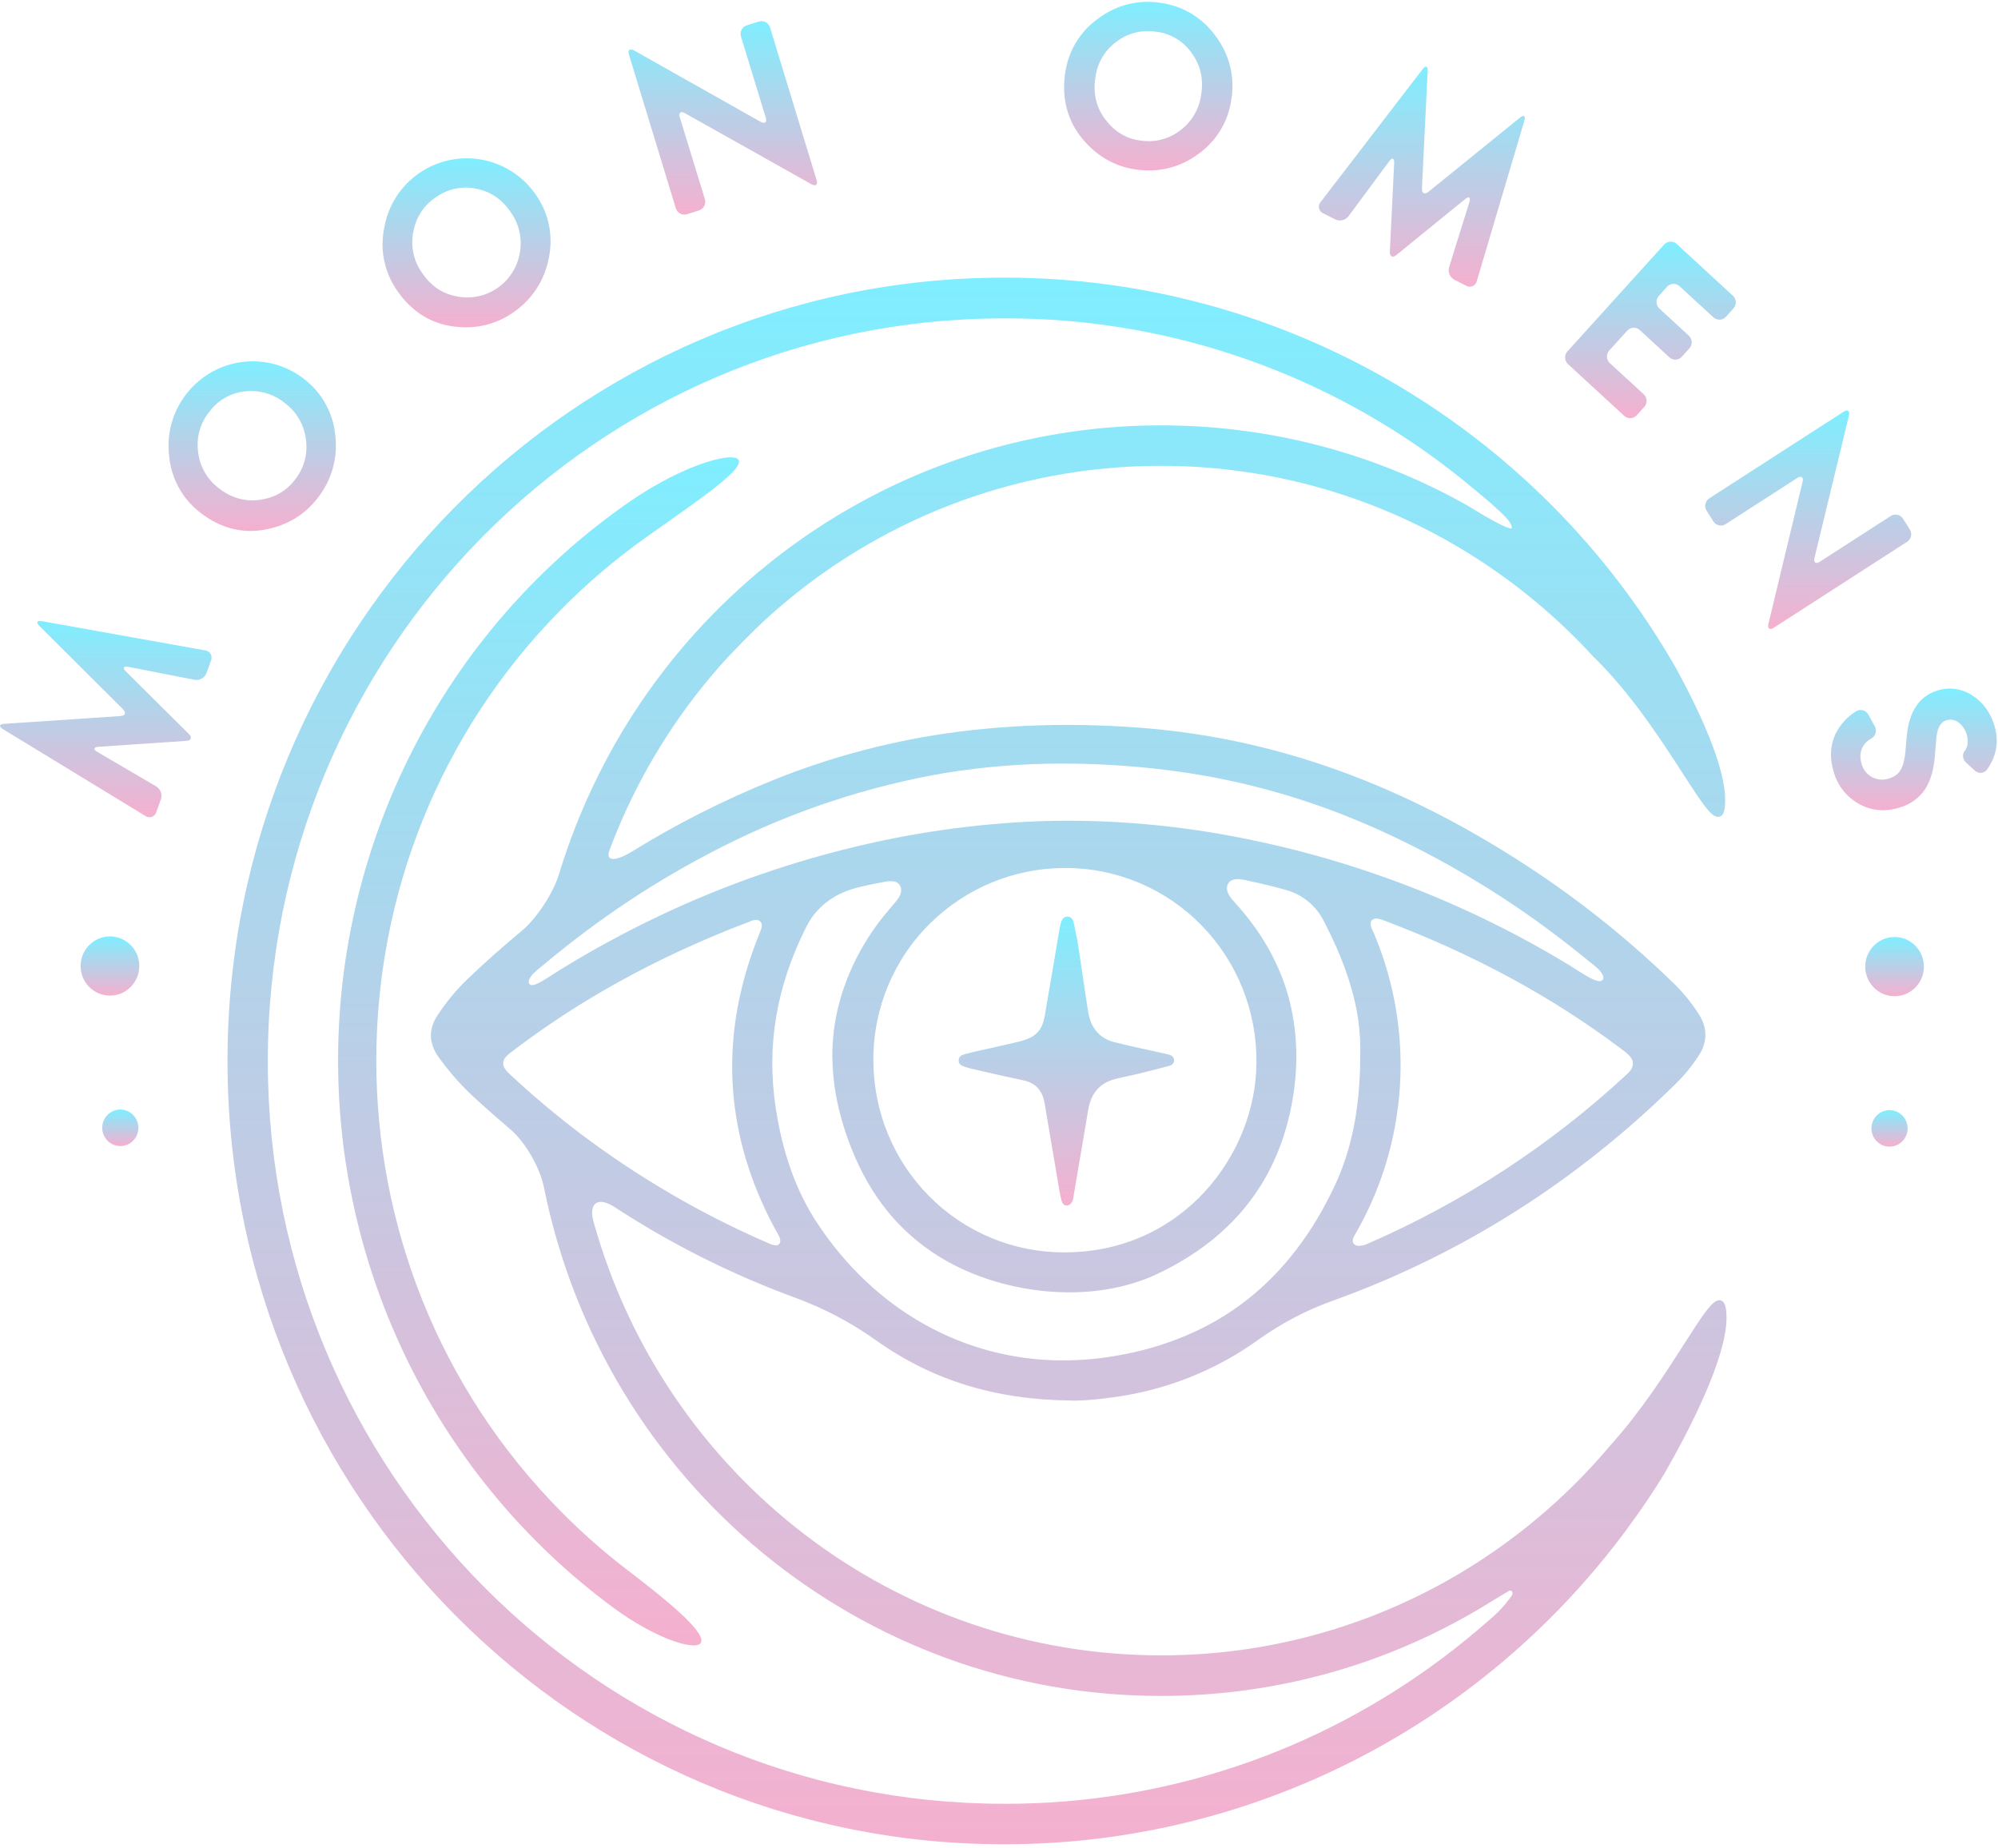 <svg width="80" height="74" viewBox="0 0 80 74" fill="none" xmlns="http://www.w3.org/2000/svg">
<g clip-path="url(#clip0_3503_67934)">
<path fill-rule="evenodd" clip-rule="evenodd" d="M68.842 52.054C68.566 52.054 68.213 52.585 67.442 53.792L67.439 53.798C66.714 54.93 65.724 56.478 64.51 57.829C63.125 59.481 61.525 60.936 59.753 62.154C55.858 64.834 51.254 66.268 46.541 66.271H46.482C35.913 66.273 26.633 59.183 23.767 48.918C23.554 48.154 23.945 47.895 24.606 48.324C26.884 49.811 29.322 51.033 31.872 51.966C33.016 52.388 34.1 52.961 35.094 53.672C37.327 55.257 39.866 56.041 42.856 56.068C42.932 56.072 43.007 56.074 43.082 56.074C43.56 56.061 44.037 56.018 44.511 55.947C46.646 55.676 48.68 54.871 50.428 53.605C51.359 52.944 52.378 52.418 53.453 52.042C58.566 50.191 63.169 47.268 67.126 43.358C67.464 43.024 67.764 42.654 68.022 42.254C68.369 41.715 68.371 41.163 68.029 40.616C67.721 40.132 67.357 39.688 66.941 39.295C65.448 37.849 63.842 36.526 62.14 35.339C56.774 31.621 51.413 29.594 45.749 29.142C44.741 29.062 43.732 29.021 42.748 29.021C41.301 29.02 39.855 29.109 38.418 29.289C35.844 29.616 33.323 30.274 30.916 31.248C28.973 32.034 27.1 32.983 25.315 34.085C24.644 34.499 24.235 34.49 24.401 34.045C24.501 33.776 24.606 33.51 24.716 33.245C25.709 30.857 27.082 28.65 28.782 26.711C29.303 26.117 30.203 25.205 30.79 24.677C35.092 20.801 40.657 18.656 46.424 18.651H46.48C51.176 18.643 55.766 20.055 59.657 22.707C61.163 23.733 62.548 24.929 63.784 26.273C65.302 27.752 66.504 29.611 67.382 30.971C68.159 32.172 68.51 32.703 68.789 32.703C69.061 32.703 69.071 32.296 69.075 32.104L69.075 32.087C69.11 30.721 68.023 28.422 67.097 26.73C61.544 17.058 51.303 11.107 40.226 11.116H40.151C22.988 11.136 9.09 25.191 9.109 42.511C9.129 59.83 23.058 73.854 40.221 73.835H40.296C50.248 73.813 59.587 68.983 65.415 60.843C65.832 60.262 66.242 59.65 66.627 59.022C67.583 57.36 69.179 54.326 69.129 52.672C69.123 52.485 69.111 52.054 68.842 52.054ZM31.22 49.773C31.187 49.829 31.125 49.862 31.059 49.857C30.965 49.85 30.873 49.824 30.789 49.781L30.727 49.754C28.051 48.591 25.521 47.113 23.19 45.348C22.22 44.611 21.288 43.824 20.397 42.991C20.217 42.823 20.141 42.688 20.147 42.555C20.153 42.422 20.24 42.298 20.437 42.147L20.497 42.101C21.512 41.327 22.568 40.609 23.661 39.953C24.787 39.277 25.947 38.662 27.136 38.109C27.738 37.827 28.37 37.553 29.006 37.292C29.326 37.162 29.652 37.033 29.977 36.913L30.026 36.893C30.102 36.854 30.185 36.831 30.269 36.825C30.334 36.824 30.397 36.849 30.444 36.896C30.554 37.008 30.487 37.174 30.45 37.264L30.438 37.295C30.35 37.519 30.262 37.745 30.18 37.972C28.797 41.777 29.075 45.539 31.007 49.153C31.039 49.214 31.074 49.271 31.105 49.322L31.105 49.322L31.107 49.326C31.236 49.537 31.272 49.681 31.22 49.773ZM44.654 54.285C46.7 53.94 48.483 53.178 49.953 52.02C51.393 50.886 52.575 49.34 53.464 47.424C54.127 45.999 54.453 44.339 54.463 42.352C54.481 41.827 54.453 41.301 54.378 40.781C54.185 39.555 53.752 38.319 53.015 36.893C52.704 36.262 52.138 35.798 51.462 35.623C51.05 35.504 50.61 35.396 50.078 35.283L49.995 35.264C49.854 35.224 49.708 35.202 49.561 35.195C49.377 35.195 49.247 35.255 49.178 35.373C49.007 35.661 49.306 35.986 49.45 36.142C49.704 36.417 49.941 36.706 50.163 37.008C50.617 37.622 50.993 38.291 51.283 38.999C51.834 40.358 52.023 41.906 51.834 43.475C51.827 43.531 51.819 43.587 51.812 43.644C51.35 47.032 49.507 49.508 46.333 51.003C45.311 51.485 44.097 51.739 42.819 51.739C40.841 51.739 38.838 51.152 37.325 50.128C35.77 49.075 34.667 47.598 33.952 45.61C33.129 43.323 33.12 41.219 33.923 39.18C34.23 38.406 34.634 37.675 35.126 37.006C35.305 36.762 35.504 36.526 35.696 36.298L35.719 36.27L35.769 36.213C35.922 36.035 36.095 35.832 36.082 35.617C36.074 35.49 36.01 35.276 35.667 35.276C35.578 35.278 35.489 35.288 35.401 35.306C35.09 35.363 34.678 35.442 34.262 35.553C33.356 35.796 32.671 36.334 32.282 37.109C31.081 39.502 30.681 41.876 31.062 44.367C31.344 46.194 31.884 47.696 32.717 48.959C35.02 52.457 38.61 54.464 42.566 54.464C43.266 54.462 43.964 54.403 44.654 54.285ZM37.29 36.921C38.714 35.541 40.608 34.764 42.582 34.75H42.713C44.747 34.761 46.693 35.591 48.119 37.055C49.544 38.52 50.332 40.498 50.307 42.55C50.296 46.199 47.356 50.138 42.623 50.138H42.608C40.581 50.143 38.635 49.333 37.201 47.886C35.767 46.439 34.965 44.476 34.97 42.43C34.963 40.35 35.802 38.359 37.29 36.921ZM64.928 42.003L64.922 41.999L64.879 41.965C62.098 39.88 59.011 38.211 55.443 36.861C55.348 36.82 55.249 36.791 55.147 36.775C55.06 36.76 54.971 36.791 54.913 36.857C54.869 36.931 54.863 37.021 54.896 37.1C54.92 37.166 54.947 37.23 54.977 37.293C54.985 37.309 54.992 37.325 54.999 37.34C55.013 37.372 55.026 37.401 55.038 37.431C56.669 41.343 56.372 45.801 54.237 49.457C54.151 49.602 54.141 49.716 54.208 49.796C54.263 49.854 54.341 49.883 54.419 49.876C54.526 49.873 54.632 49.849 54.729 49.806C58.559 48.146 62.082 45.846 65.15 43C65.314 42.849 65.389 42.705 65.382 42.562C65.373 42.335 65.156 42.174 64.928 42.003ZM27.881 34.444C28.3 34.216 28.73 33.988 29.159 33.78C31.884 32.426 34.788 31.475 37.781 30.956C39.367 30.694 40.972 30.565 42.579 30.57C43.929 30.571 45.277 30.653 46.617 30.816C49.318 31.14 51.96 31.841 54.469 32.9C55.515 33.343 56.556 33.844 57.564 34.39C58.774 35.046 59.947 35.769 61.078 36.555C61.642 36.947 62.205 37.364 62.759 37.794C63.032 38.006 63.308 38.228 63.581 38.452C63.608 38.474 63.636 38.496 63.664 38.518C63.679 38.53 63.695 38.542 63.711 38.555C63.816 38.633 63.916 38.719 64.011 38.811C64.019 38.819 64.208 39.012 64.201 39.147C64.2 39.186 64.182 39.222 64.153 39.247C64.121 39.272 64.082 39.284 64.041 39.282C63.85 39.282 63.464 39.045 63.017 38.758C62.931 38.703 62.856 38.655 62.798 38.619C58.759 36.17 54.327 34.453 49.702 33.546C47.42 33.092 45.101 32.861 42.776 32.857C42.392 32.857 42.002 32.864 41.62 32.877C39.007 32.977 36.412 33.35 33.875 33.99C31.212 34.653 28.624 35.59 26.15 36.786C25.317 37.188 24.483 37.626 23.669 38.089C23.269 38.317 22.867 38.555 22.473 38.797C22.441 38.817 22.403 38.841 22.359 38.869C22.325 38.89 22.288 38.914 22.247 38.94C21.813 39.223 21.467 39.44 21.308 39.44C21.254 39.443 21.204 39.413 21.181 39.364C21.115 39.22 21.364 38.964 21.367 38.962C21.469 38.867 21.577 38.778 21.681 38.692L21.797 38.597C22.069 38.369 22.349 38.141 22.63 37.92C23.185 37.481 23.758 37.053 24.333 36.648C25.473 35.846 26.657 35.11 27.881 34.444ZM60.37 64.094C60.428 64.023 60.482 63.95 60.532 63.873C60.613 63.745 60.515 63.637 60.413 63.695C60.364 63.721 60.305 63.756 60.23 63.802L60.212 63.813C60.111 63.874 60.011 63.934 59.912 63.995C59.886 64.01 59.861 64.026 59.836 64.041L59.62 64.174C59.184 64.443 58.738 64.701 58.292 64.939C55.599 66.384 52.667 67.319 49.64 67.699C48.613 67.828 47.579 67.894 46.544 67.896H46.484C34.494 67.906 24.16 59.386 21.778 47.528C21.623 46.751 21.032 45.717 20.431 45.208C20.019 44.86 19.608 44.5 19.199 44.129C18.582 43.587 18.029 42.975 17.55 42.306C17.159 41.747 17.155 41.183 17.531 40.63C17.861 40.127 18.244 39.662 18.672 39.242C19.393 38.552 20.132 37.894 20.888 37.269C21.495 36.766 22.152 35.752 22.383 34.993C25.629 24.333 35.379 17.05 46.43 17.029H46.484C47.099 17.029 47.72 17.051 48.331 17.096C49.351 17.171 50.367 17.307 51.371 17.506C53.37 17.901 55.315 18.541 57.16 19.413C57.624 19.631 58.083 19.866 58.526 20.11C58.692 20.199 58.856 20.298 59.016 20.395C59.04 20.41 59.065 20.425 59.089 20.44L59.114 20.455C59.224 20.522 59.336 20.59 59.448 20.655C59.628 20.759 59.792 20.85 59.983 20.95C60.06 20.991 60.159 21.038 60.252 21.077C60.34 21.12 60.435 21.148 60.532 21.161V21.148V21.122C60.532 20.899 60.134 20.545 59.896 20.333L59.896 20.333L59.805 20.252C59.791 20.239 59.779 20.227 59.766 20.215C59.758 20.207 59.75 20.2 59.741 20.191C59.735 20.185 59.729 20.179 59.723 20.173C59.704 20.155 59.686 20.138 59.666 20.121L59.626 20.088C58.986 19.546 58.318 18.991 57.633 18.484C52.591 14.741 46.491 12.729 40.231 12.746H40.156C23.882 12.764 10.705 26.091 10.723 42.513C10.741 58.934 23.948 72.231 40.222 72.213H40.297C46.58 72.215 52.697 70.174 57.741 66.392C58.377 65.916 59.002 65.409 59.597 64.885L59.62 64.864C59.873 64.656 60.105 64.423 60.313 64.17L60.37 64.094Z" fill="url(#paint0_linear_3503_67934)"/>
<path d="M38.652 42.717C38.742 42.746 38.834 42.772 38.927 42.792L39.419 42.905L39.478 42.919C39.969 43.032 40.477 43.147 40.977 43.252C41.462 43.352 41.739 43.652 41.826 44.169L42.001 45.203C42.14 46.031 42.28 46.857 42.422 47.684C42.437 47.773 42.456 47.866 42.477 47.958L42.485 47.99C42.507 48.086 42.532 48.195 42.625 48.244C42.649 48.257 42.677 48.264 42.704 48.263C42.775 48.261 42.84 48.229 42.886 48.175C42.944 48.097 42.978 48.003 42.983 47.906L42.99 47.86C43.086 47.288 43.183 46.717 43.281 46.145L43.286 46.118C43.381 45.559 43.476 45 43.571 44.44C43.691 43.724 44.069 43.32 44.761 43.169L44.924 43.134C45.177 43.078 45.438 43.021 45.693 42.96C46.047 42.874 46.393 42.783 46.803 42.674C46.944 42.637 47.013 42.559 47.011 42.446C47.009 42.333 46.936 42.255 46.798 42.219C46.69 42.191 46.58 42.169 46.469 42.143L46.285 42.103C46.117 42.066 45.95 42.028 45.774 41.991C45.391 41.908 44.995 41.821 44.609 41.722C44.035 41.57 43.676 41.16 43.573 40.525C43.491 40.02 43.416 39.505 43.343 39.008C43.288 38.629 43.231 38.242 43.171 37.858C43.142 37.668 43.101 37.479 43.062 37.292V37.285C43.039 37.177 43.016 37.069 42.995 36.962C42.962 36.792 42.888 36.709 42.76 36.698C42.58 36.682 42.516 36.817 42.474 36.965C42.452 37.042 42.435 37.12 42.422 37.199C42.36 37.564 42.299 37.929 42.237 38.295L42.228 38.347C42.098 39.123 41.962 39.925 41.825 40.713C41.749 41.124 41.558 41.404 41.243 41.548C41.098 41.614 40.947 41.667 40.792 41.704C40.392 41.798 39.989 41.889 39.598 41.976L38.976 42.115C38.924 42.128 38.873 42.141 38.816 42.157C38.76 42.173 38.707 42.188 38.652 42.2C38.501 42.234 38.399 42.286 38.386 42.433C38.368 42.621 38.519 42.672 38.652 42.717Z" fill="url(#paint1_linear_3503_67934)"/>
<path d="M8.223 26.04L1.672 24.867C1.479 24.832 1.435 24.917 1.575 25.057L4.923 28.391C5.063 28.531 5.017 28.654 4.822 28.667L0.164 28.979C-0.032 28.992 -0.055 29.086 0.114 29.189L5.828 32.67C5.902 32.72 5.995 32.731 6.079 32.702C6.163 32.672 6.228 32.604 6.254 32.518L6.443 32.001C6.507 31.806 6.43 31.592 6.257 31.484L3.895 30.101C3.725 30.002 3.744 29.91 3.942 29.897L7.461 29.66C7.657 29.648 7.702 29.524 7.562 29.384L5.04 26.881C4.9 26.742 4.943 26.659 5.135 26.697L7.796 27.216C7.997 27.25 8.193 27.137 8.268 26.947L8.451 26.44C8.485 26.356 8.479 26.261 8.434 26.183C8.39 26.105 8.311 26.052 8.223 26.04Z" fill="url(#paint2_linear_3503_67934)"/>
<path fill-rule="evenodd" clip-rule="evenodd" d="M10.026 21.256C9.313 21.256 8.632 21.005 8.004 20.51C7.301 19.967 6.855 19.152 6.774 18.263C6.66 17.367 6.913 16.463 7.473 15.759C8.618 14.296 10.716 14.036 12.178 15.175C12.889 15.718 13.341 16.536 13.426 17.431C13.534 18.334 13.277 19.241 12.711 19.948C12.201 20.607 11.509 21.026 10.653 21.194C10.447 21.235 10.237 21.255 10.026 21.256ZM9.808 15.669C9.239 15.726 8.72 16.024 8.38 16.488C8.014 16.936 7.852 17.518 7.933 18.092C7.996 18.671 8.296 19.196 8.76 19.542C9.135 19.854 9.604 20.028 10.089 20.034C10.194 20.034 10.298 20.026 10.401 20.011C10.995 19.926 11.453 19.667 11.8 19.218C12.167 18.768 12.331 18.183 12.251 17.605C12.183 17.021 11.88 16.492 11.413 16.142C11.034 15.829 10.561 15.657 10.072 15.653C9.984 15.653 9.896 15.659 9.808 15.669Z" fill="url(#paint3_linear_3503_67934)"/>
<path fill-rule="evenodd" clip-rule="evenodd" d="M18.655 13.103C18.505 13.103 18.354 13.094 18.204 13.076C17.245 12.96 16.465 12.468 15.887 11.612C15.381 10.88 15.201 9.967 15.39 9.095C15.549 8.208 16.058 7.424 16.8 6.922C18.331 5.877 20.411 6.271 21.462 7.806C21.976 8.54 22.161 9.459 21.973 10.338C21.805 11.231 21.286 12.017 20.535 12.518C19.983 12.903 19.327 13.107 18.655 13.103ZM17.453 7.896C16.971 8.212 16.644 8.717 16.55 9.289H16.547C16.434 9.859 16.562 10.452 16.9 10.923C17.265 11.463 17.731 11.772 18.323 11.872C19.482 12.087 20.595 11.314 20.81 10.145C20.92 9.568 20.79 8.971 20.45 8.495C20.098 7.975 19.644 7.667 19.063 7.553C18.922 7.524 18.778 7.509 18.634 7.509C18.21 7.513 17.798 7.648 17.453 7.896Z" fill="url(#paint4_linear_3503_67934)"/>
<path d="M27.06 8.338C27.088 8.429 27.151 8.506 27.234 8.55C27.317 8.595 27.415 8.604 27.505 8.576L27.987 8.424C28.078 8.396 28.153 8.333 28.197 8.249C28.241 8.164 28.25 8.066 28.223 7.975L27.221 4.701C27.163 4.511 27.256 4.436 27.427 4.533L32.489 7.375C32.662 7.471 32.753 7.396 32.696 7.206L30.831 1.099C30.803 1.008 30.741 0.932 30.657 0.888C30.574 0.843 30.476 0.834 30.386 0.862L29.904 1.014C29.814 1.042 29.738 1.105 29.694 1.189C29.65 1.273 29.64 1.372 29.669 1.463L30.66 4.707C30.717 4.897 30.625 4.972 30.453 4.876L25.39 2.021C25.219 1.924 25.126 1.999 25.184 2.189L27.06 8.338Z" fill="url(#paint5_linear_3503_67934)"/>
<path fill-rule="evenodd" clip-rule="evenodd" d="M46.008 6.824C45.819 6.823 45.631 6.809 45.444 6.78C44.625 6.654 43.923 6.25 43.359 5.58C42.735 4.836 42.501 3.938 42.651 2.914C42.776 2.03 43.261 1.238 43.989 0.731C44.707 0.192 45.611 -0.029 46.494 0.118C47.375 0.243 48.167 0.728 48.683 1.459C49.224 2.174 49.45 3.082 49.305 3.97C49.185 4.861 48.7 5.661 47.968 6.174C47.4 6.596 46.713 6.824 46.008 6.824ZM44.705 1.668C44.236 2.009 43.93 2.531 43.859 3.11C43.762 3.755 43.892 4.3 44.256 4.781C44.621 5.263 45.07 5.539 45.627 5.623C45.748 5.642 45.87 5.652 45.992 5.652C46.444 5.654 46.885 5.505 47.245 5.229C47.715 4.883 48.023 4.357 48.097 3.775C48.193 3.152 48.069 2.614 47.721 2.131C47.392 1.655 46.879 1.343 46.308 1.272C46.189 1.254 46.069 1.244 45.949 1.244C45.499 1.244 45.062 1.393 44.705 1.668Z" fill="url(#paint6_linear_3503_67934)"/>
<path d="M52.977 8.539L53.463 8.784C53.648 8.871 53.867 8.819 53.994 8.658L55.627 6.451C55.745 6.292 55.832 6.324 55.822 6.522L55.65 10.076C55.641 10.274 55.757 10.335 55.91 10.21L58.666 7.97C58.816 7.845 58.892 7.897 58.836 8.086L58.022 10.695C57.965 10.892 58.053 11.102 58.232 11.199L58.71 11.441C58.788 11.485 58.882 11.49 58.965 11.454C59.047 11.418 59.108 11.346 59.13 11.258L61.036 4.828C61.092 4.638 61.014 4.584 60.861 4.709L57.195 7.679C57.044 7.803 56.925 7.743 56.934 7.545L57.164 2.841C57.174 2.643 57.084 2.61 56.964 2.766L52.877 8.09C52.818 8.159 52.795 8.251 52.815 8.34C52.834 8.429 52.895 8.502 52.977 8.539Z" fill="url(#paint7_linear_3503_67934)"/>
<path d="M65.033 16.648C65.178 16.781 65.403 16.771 65.536 16.625L65.837 16.291C65.901 16.221 65.934 16.128 65.93 16.032C65.926 15.937 65.884 15.848 65.814 15.784L64.458 14.539C64.313 14.405 64.303 14.178 64.435 14.032L65.155 13.238C65.288 13.092 65.513 13.082 65.658 13.215L66.84 14.303C66.909 14.368 67.001 14.401 67.096 14.397C67.191 14.393 67.279 14.351 67.343 14.28L67.643 13.947C67.776 13.8 67.766 13.573 67.621 13.439L66.443 12.353C66.373 12.288 66.331 12.199 66.327 12.104C66.323 12.008 66.356 11.915 66.42 11.845L66.748 11.482C66.881 11.336 67.106 11.326 67.251 11.46L68.605 12.704C68.674 12.768 68.766 12.802 68.861 12.798C68.955 12.793 69.044 12.752 69.107 12.681L69.408 12.347C69.472 12.277 69.505 12.184 69.501 12.089C69.497 11.993 69.455 11.904 69.386 11.84L67.136 9.768C67.067 9.703 66.974 9.669 66.88 9.674C66.785 9.678 66.697 9.72 66.633 9.79L62.759 14.069C62.695 14.139 62.661 14.232 62.666 14.327C62.67 14.422 62.711 14.512 62.781 14.576L65.033 16.648Z" fill="url(#paint8_linear_3503_67934)"/>
<path d="M76.469 21.196L76.197 20.767C76.146 20.687 76.066 20.63 75.973 20.61C75.881 20.589 75.785 20.607 75.705 20.658L72.87 22.486C72.705 22.593 72.607 22.523 72.654 22.33L74.03 16.64C74.077 16.447 73.981 16.378 73.815 16.485L68.441 19.95C68.361 20.001 68.305 20.082 68.285 20.175C68.264 20.268 68.281 20.366 68.333 20.446L68.604 20.874C68.655 20.955 68.735 21.012 68.827 21.032C68.919 21.052 69.016 21.035 69.095 20.984L71.958 19.138C72.123 19.031 72.221 19.101 72.175 19.293L70.808 24.974C70.762 25.167 70.859 25.237 71.024 25.13L76.363 21.689C76.526 21.582 76.573 21.362 76.469 21.196Z" fill="url(#paint9_linear_3503_67934)"/>
<path d="M79.851 29.031C79.681 28.491 79.373 28.084 78.939 27.822C78.526 27.559 78.018 27.496 77.554 27.651C76.843 27.879 76.436 28.491 76.346 29.472L76.29 30.119C76.277 30.262 76.252 30.404 76.215 30.543C76.188 30.647 76.146 30.747 76.09 30.839C76.043 30.915 75.983 30.982 75.911 31.034C75.833 31.09 75.745 31.134 75.653 31.162C75.429 31.242 75.183 31.227 74.97 31.119C74.761 31.014 74.607 30.824 74.544 30.597C74.447 30.288 74.481 30.026 74.653 29.793C74.728 29.699 74.821 29.622 74.927 29.566C75.097 29.473 75.161 29.259 75.071 29.086L74.811 28.611C74.766 28.526 74.689 28.463 74.598 28.437C74.507 28.411 74.409 28.423 74.327 28.471C73.965 28.691 73.674 29.011 73.488 29.394C73.275 29.858 73.255 30.372 73.427 30.92C73.585 31.469 73.957 31.93 74.459 32.197C74.746 32.354 75.067 32.437 75.394 32.437C75.627 32.435 75.86 32.397 76.082 32.324C76.485 32.207 76.836 31.953 77.075 31.605C77.296 31.273 77.431 30.818 77.473 30.253L77.528 29.584C77.563 29.158 77.691 28.915 77.919 28.842C78.08 28.786 78.257 28.81 78.398 28.907C78.691 29.118 78.838 29.482 78.773 29.84C78.748 29.931 78.706 30.016 78.649 30.09C78.56 30.218 78.591 30.417 78.737 30.546L79.073 30.849C79.141 30.915 79.233 30.948 79.326 30.94C79.419 30.933 79.505 30.885 79.561 30.81C79.951 30.254 80.047 29.656 79.851 29.031Z" fill="url(#paint10_linear_3503_67934)"/>
<path d="M4.402 39.859C5.051 39.859 5.577 39.328 5.577 38.674C5.577 38.019 5.051 37.489 4.402 37.489C3.754 37.489 3.228 38.019 3.228 38.674C3.228 39.328 3.754 39.859 4.402 39.859Z" fill="url(#paint11_linear_3503_67934)"/>
<path d="M4.817 45.882C5.217 45.882 5.541 45.555 5.541 45.151C5.541 44.748 5.217 44.42 4.817 44.42C4.417 44.42 4.093 44.748 4.093 45.151C4.093 45.555 4.417 45.882 4.817 45.882Z" fill="url(#paint12_linear_3503_67934)"/>
<path d="M75.859 39.883C76.507 39.883 77.033 39.353 77.033 38.698C77.033 38.044 76.507 37.513 75.859 37.513C75.21 37.513 74.684 38.044 74.684 38.698C74.684 39.353 75.21 39.883 75.859 39.883Z" fill="url(#paint13_linear_3503_67934)"/>
<path d="M75.657 45.905C76.057 45.905 76.381 45.578 76.381 45.175C76.381 44.771 76.057 44.444 75.657 44.444C75.257 44.444 74.933 44.771 74.933 45.175C74.933 45.578 75.257 45.905 75.657 45.905Z" fill="url(#paint14_linear_3503_67934)"/>
<path d="M25.15 62.878C24.209 62.161 23.319 61.378 22.486 60.537C12.594 50.552 12.594 34.367 22.486 24.383C23.516 23.342 24.633 22.392 25.824 21.543C27.797 20.138 29.594 18.945 29.591 18.478C29.588 18.01 27.505 18.503 25.23 20.071C18.035 25.045 13.677 33.232 13.54 42.033C13.404 50.833 17.506 59.154 24.544 64.353C26.393 65.718 28.078 66.166 28.085 65.688C28.093 65.21 26.707 64.067 25.15 62.878Z" fill="url(#paint15_linear_3503_67934)"/>
</g>
<defs>
<linearGradient id="paint0_linear_3503_67934" x1="39.12" y1="11.116" x2="39.12" y2="73.835" gradientUnits="userSpaceOnUse">
<stop stop-color="#7FEEFF"/>
<stop offset="1" stop-color="#F5B0CF"/>
</linearGradient>
<linearGradient id="paint1_linear_3503_67934" x1="42.698" y1="36.696" x2="42.698" y2="48.263" gradientUnits="userSpaceOnUse">
<stop stop-color="#7FEEFF"/>
<stop offset="1" stop-color="#F5B0CF"/>
</linearGradient>
<linearGradient id="paint2_linear_3503_67934" x1="4.237" y1="24.859" x2="4.237" y2="32.718" gradientUnits="userSpaceOnUse">
<stop stop-color="#7FEEFF"/>
<stop offset="1" stop-color="#F5B0CF"/>
</linearGradient>
<linearGradient id="paint3_linear_3503_67934" x1="10.099" y1="14.466" x2="10.099" y2="21.256" gradientUnits="userSpaceOnUse">
<stop stop-color="#7FEEFF"/>
<stop offset="1" stop-color="#F5B0CF"/>
</linearGradient>
<linearGradient id="paint4_linear_3503_67934" x1="18.681" y1="6.338" x2="18.681" y2="13.103" gradientUnits="userSpaceOnUse">
<stop stop-color="#7FEEFF"/>
<stop offset="1" stop-color="#F5B0CF"/>
</linearGradient>
<linearGradient id="paint5_linear_3503_67934" x1="28.94" y1="0.846" x2="28.94" y2="8.592" gradientUnits="userSpaceOnUse">
<stop stop-color="#7FEEFF"/>
<stop offset="1" stop-color="#F5B0CF"/>
</linearGradient>
<linearGradient id="paint6_linear_3503_67934" x1="45.977" y1="0.074" x2="45.977" y2="6.824" gradientUnits="userSpaceOnUse">
<stop stop-color="#7FEEFF"/>
<stop offset="1" stop-color="#F5B0CF"/>
</linearGradient>
<linearGradient id="paint7_linear_3503_67934" x1="56.931" y1="2.668" x2="56.931" y2="11.478" gradientUnits="userSpaceOnUse">
<stop stop-color="#7FEEFF"/>
<stop offset="1" stop-color="#F5B0CF"/>
</linearGradient>
<linearGradient id="paint8_linear_3503_67934" x1="66.083" y1="9.673" x2="66.083" y2="16.742" gradientUnits="userSpaceOnUse">
<stop stop-color="#7FEEFF"/>
<stop offset="1" stop-color="#F5B0CF"/>
</linearGradient>
<linearGradient id="paint9_linear_3503_67934" x1="72.4" y1="16.434" x2="72.4" y2="25.18" gradientUnits="userSpaceOnUse">
<stop stop-color="#7FEEFF"/>
<stop offset="1" stop-color="#F5B0CF"/>
</linearGradient>
<linearGradient id="paint10_linear_3503_67934" x1="76.63" y1="27.568" x2="76.63" y2="32.437" gradientUnits="userSpaceOnUse">
<stop stop-color="#7FEEFF"/>
<stop offset="1" stop-color="#F5B0CF"/>
</linearGradient>
<linearGradient id="paint11_linear_3503_67934" x1="4.402" y1="37.489" x2="4.402" y2="39.859" gradientUnits="userSpaceOnUse">
<stop stop-color="#7FEEFF"/>
<stop offset="1" stop-color="#F5B0CF"/>
</linearGradient>
<linearGradient id="paint12_linear_3503_67934" x1="4.817" y1="44.42" x2="4.817" y2="45.882" gradientUnits="userSpaceOnUse">
<stop stop-color="#7FEEFF"/>
<stop offset="1" stop-color="#F5B0CF"/>
</linearGradient>
<linearGradient id="paint13_linear_3503_67934" x1="75.859" y1="37.513" x2="75.859" y2="39.883" gradientUnits="userSpaceOnUse">
<stop stop-color="#7FEEFF"/>
<stop offset="1" stop-color="#F5B0CF"/>
</linearGradient>
<linearGradient id="paint14_linear_3503_67934" x1="75.657" y1="44.444" x2="75.657" y2="45.905" gradientUnits="userSpaceOnUse">
<stop stop-color="#7FEEFF"/>
<stop offset="1" stop-color="#F5B0CF"/>
</linearGradient>
<linearGradient id="paint15_linear_3503_67934" x1="21.564" y1="18.309" x2="21.564" y2="65.873" gradientUnits="userSpaceOnUse">
<stop stop-color="#7FEEFF"/>
<stop offset="1" stop-color="#F5B0CF"/>
</linearGradient>
<clipPath id="clip0_3503_67934">
<rect width="80" height="74" fill="white"/>
</clipPath>
</defs>
</svg>
